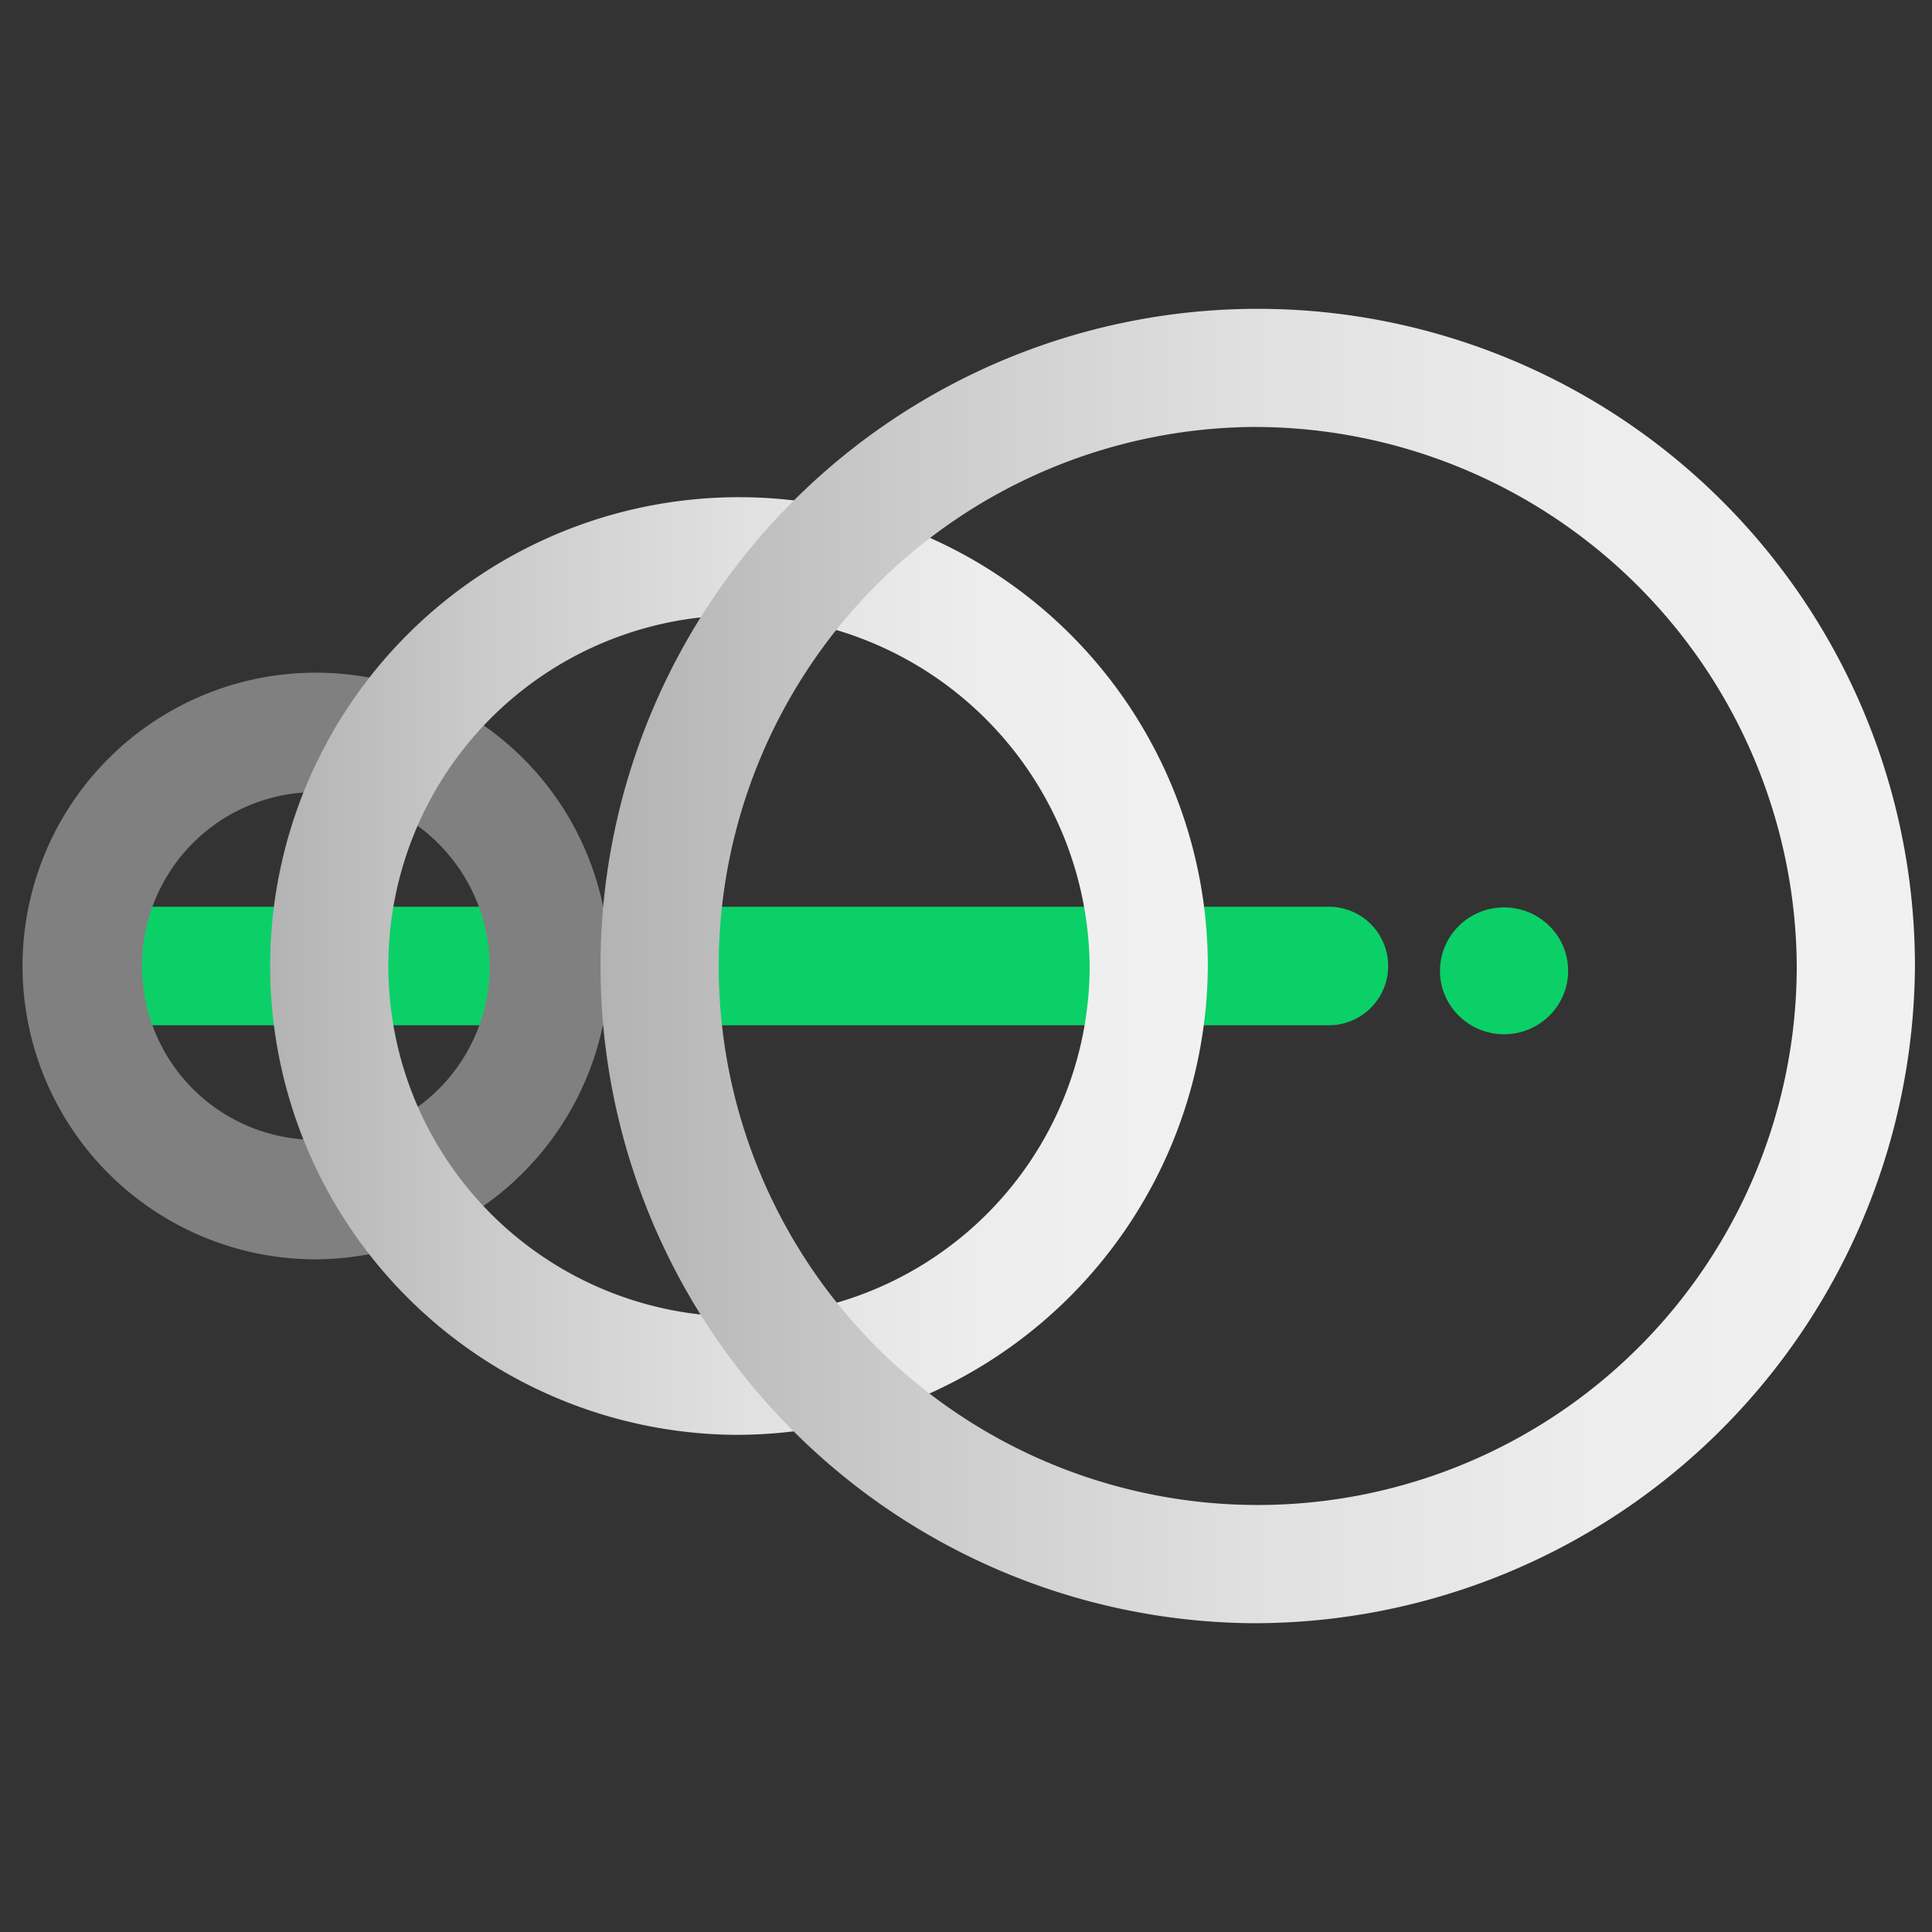 <svg id="图层_1" data-name="图层 1" xmlns="http://www.w3.org/2000/svg" xmlns:xlink="http://www.w3.org/1999/xlink" viewBox="0 0 60 60"><rect x="0" y="0" width="60" height="60" fill="#333333" stroke="none"/><defs><linearGradient id="未命名的渐变_18" x1="8.12" y1="30" x2="37.51" y2="30" gradientUnits="userSpaceOnUse"><stop offset="0" stop-color="#b2b2b2"/><stop offset=".23" stop-color="#cacaca"/><stop offset=".5" stop-color="#e0e0e0"/><stop offset=".76" stop-color="#ededed"/><stop offset="1" stop-color="#f1f1f1"/></linearGradient><linearGradient id="未命名的渐变_18-2" x1="18.26" y1="30" x2="59.47" y2="30" xlink:href="#未命名的渐变_18"/><style>.cls-1{fill:#0bd068}</style></defs><path class="cls-1" d="M41.27 31.84H2.58a1.84 1.84 0 010-3.68h38.69a1.84 1.84 0 010 3.68z"/><ellipse class="cls-1" cx="46.71" cy="30.15" rx="1.99" ry="1.97"/><path d="M9.73 39.11A9.11 9.11 0 1118.92 30a9.16 9.16 0 01-9.19 9.11zm0-14.51a5.4 5.4 0 105.48 5.4 5.45 5.45 0 00-5.48-5.4z" fill="gray"/><path d="M22.81 44.56A14.56 14.56 0 1137.51 30a14.64 14.64 0 01-14.7 14.56zm0-25.45A10.89 10.89 0 1033.84 30a11 11 0 00-11.03-10.89z" fill="url(#未命名的渐变_18)"/><path d="M38.86 50.41A20.41 20.41 0 1159.47 30a20.53 20.53 0 01-20.61 20.41zm0-37.15A16.74 16.74 0 1055.8 30a16.85 16.85 0 00-16.94-16.74z" fill="url(#未命名的渐变_18-2)"/></svg>